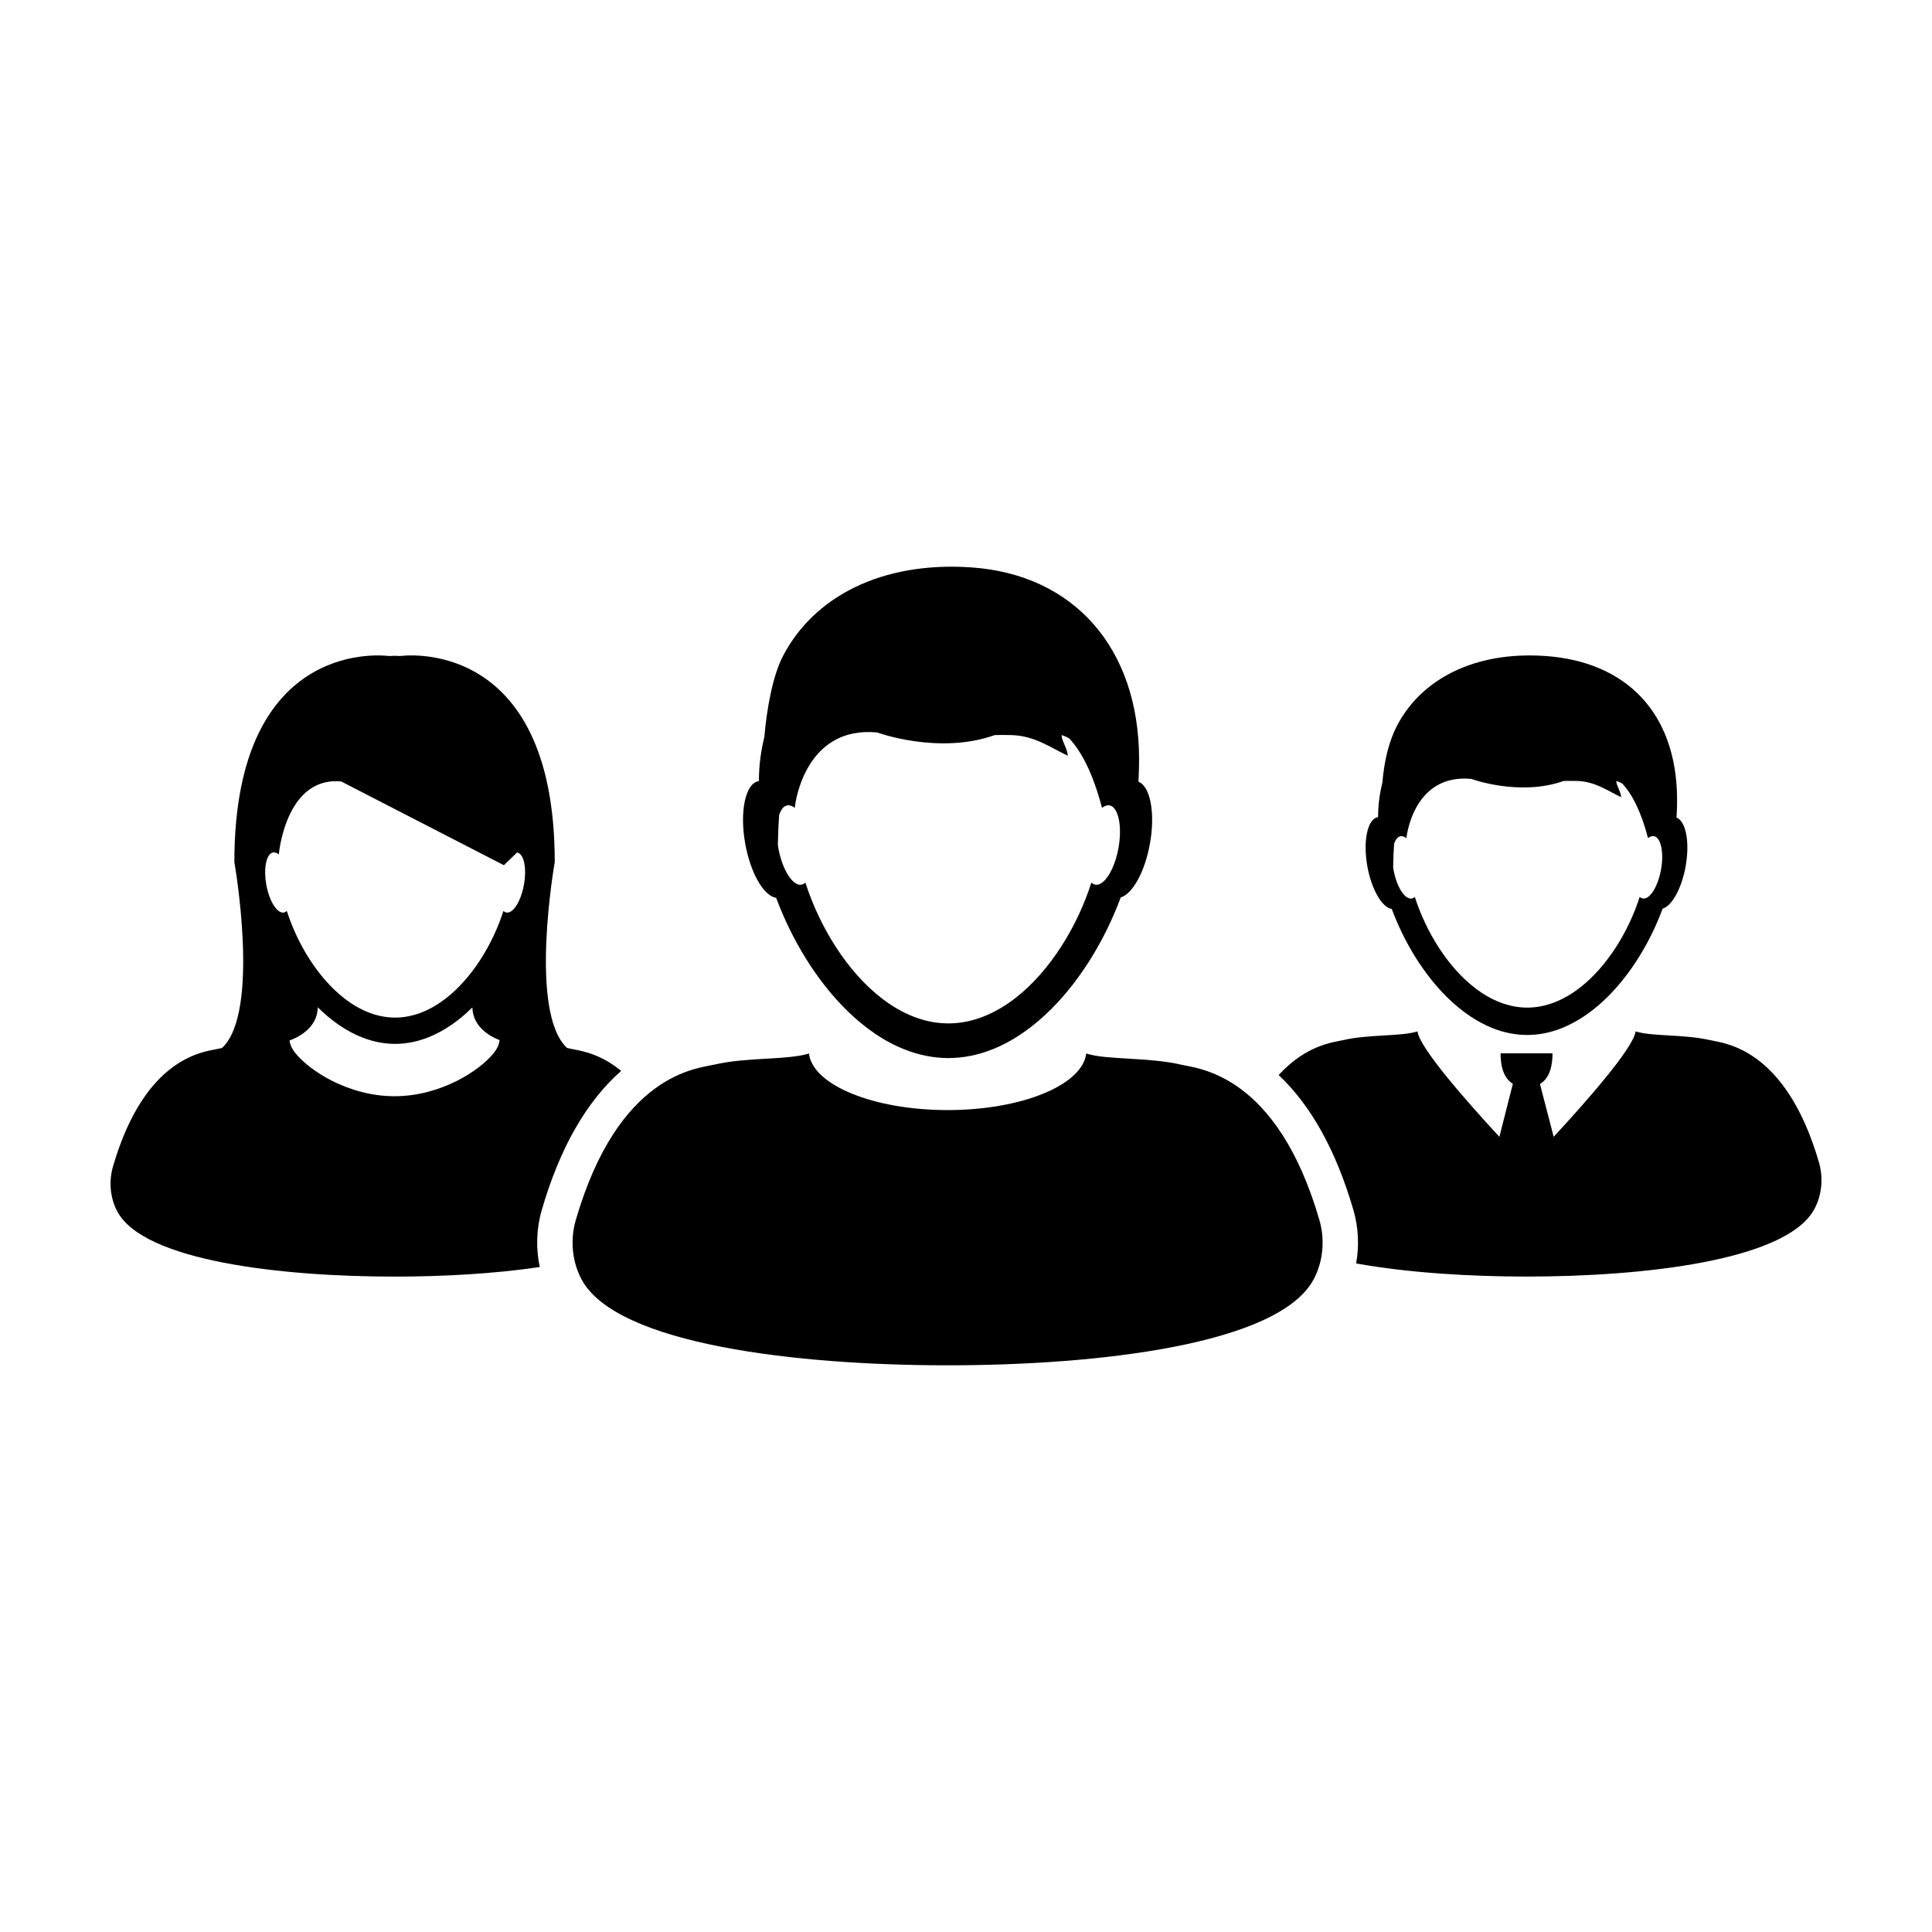 <?xml version="1.0" encoding="UTF-8"?>
<!-- Uploaded to: SVG Repo, www.svgrepo.com, Generator: SVG Repo Mixer Tools -->
<svg fill="#000000" width="800px" height="800px" version="1.1" viewBox="144 144 512 512" xmlns="http://www.w3.org/2000/svg">
 <g>
  <path d="m626.04 452.03c-8.867-30.5-25.246-31.543-28.773-32.363-6.938-1.629-15.34-0.938-19.824-2.332-0.523 4.398-13.32 18.863-21.703 27.93l-3.633-14c2.731-1.605 3.324-5.164 3.324-8.117h-13.766c0 2.926 0.59 6.449 3.258 8.074l-3.57 14.047c-8.383-9.074-21.172-23.531-21.703-27.938-4.481 1.402-12.887 0.711-19.824 2.336-2.227 0.52-9.598 1.137-16.965 9.234 8.605 8.102 15.234 20.059 19.816 35.801 1.34 4.621 1.551 9.488 0.715 14.125 13.934 2.508 30.379 3.481 45.16 3.477 30.863 0.012 69.047-4.219 76.309-17.949 1.957-3.684 2.379-8.188 1.18-12.324z"/>
  <path d="m512.83 384.88c3.266 8.785 8.438 17.32 14.828 23.562 3.617 3.535 7.629 6.332 11.898 8.031 2.938 1.164 6.004 1.809 9.152 1.809 3.148 0 6.219-0.648 9.152-1.809 4.422-1.758 8.566-4.691 12.281-8.402 6.238-6.227 11.273-14.625 14.473-23.266 2.457-0.727 5.043-5.336 6.098-11.23 1.145-6.394 0.066-11.965-2.41-12.898 0.098-1.562 0.152-3.141 0.145-4.762-0.059-23.172-13.648-36.641-35.074-38.082-18.68-1.254-32.746 6.172-39.16 18.504-2.156 4.152-3.387 9.34-3.859 14.984-0.719 2.938-1.145 5.992-1.145 9.145h0.07c0 0.023-0.004 0.051-0.004 0.074-0.051 0.004-0.098 0.004-0.141 0.016-2.731 0.473-3.969 6.301-2.777 13.02 1.125 6.172 3.906 10.941 6.473 11.305zm0.625-17.27c0.266-0.785 0.625-1.402 1.078-1.727 0.191-0.141 0.402-0.23 0.625-0.273 0.508-0.09 1.039 0.105 1.562 0.523h0.004c0-0.035 0.004-0.082 0.012-0.125 0.176-1.738 2.504-16.953 17.145-15.594 0 0 12.836 4.719 24.516 0.543 1.258-0.023 2.481-0.031 3.617 0.004 4.84 0.176 8.152 2.691 11.621 4.301-0.133-1.594-1.359-3.231-1.293-4.301 0.555 0.16 1.059 0.395 1.547 0.656 2.5 2.66 4.922 7.129 6.836 14.418 0.004 0.031 0.004 0.059 0.012 0.09 0 0 0.012-0.004 0.016-0.012v0.004l0.031-0.031c0.504-0.398 1.023-0.578 1.516-0.492 0.125 0.02 0.25 0.059 0.363 0.109 1.598 0.75 2.289 4.481 1.527 8.73-0.578 3.258-1.859 5.949-3.215 7.094-0.539 0.457-1.098 0.676-1.621 0.578-0.301-0.051-0.57-0.195-0.816-0.422-2.961 9.215-8.605 18.395-15.73 23.973-4.254 3.324-9.023 5.371-14.07 5.371-4.938 0-9.617-1.961-13.793-5.152-7.254-5.551-13.008-14.852-16.008-24.188-0.246 0.227-0.52 0.371-0.816 0.422-0.613 0.105-1.266-0.203-1.883-0.82-1.258-1.258-2.41-3.797-2.953-6.852-0.039-0.207-0.055-0.398-0.086-0.594 0.02-2.121 0.105-4.188 0.258-6.234z"/>
  <path d="m308.61 427.8c-5.918-4.902-11.309-5.394-13.133-5.824-0.395-0.098-0.789-0.172-1.195-0.25-10.305-9.527-3.269-49.258-3.269-49.258 0-60.566-40.969-54.613-40.969-54.613-0.504-0.023-0.996-0.047-1.484-0.066-0.488 0.016-0.988 0.035-1.484 0.066 0 0-40.969-5.961-40.969 54.613 0 0 7.031 39.73-3.269 49.258-0.402 0.082-0.801 0.156-1.188 0.25-3.402 0.797-19.172 1.805-27.711 31.172-1.152 3.988-0.746 8.328 1.133 11.875 6.992 13.227 43.77 17.297 73.492 17.289 12.496 0.004 26.234-0.715 38.48-2.535-1.047-4.922-0.91-10.133 0.52-15.074 4.785-16.492 11.844-28.793 21.047-36.902zm-32.227-8.07c-0.133 1.113-0.625 2.18-1.414 3.188-3.703 4.746-14.133 11.594-26.41 11.594-12.281 0-22.707-6.84-26.414-11.594-0.789-1.008-1.281-2.074-1.414-3.188 0.188-0.066 0.609-0.211 1.168-0.473 0.227-0.102 0.484-0.223 0.75-0.359 2.242-1.176 5.547-3.648 5.547-7.965 3.547 3.512 7.488 6.293 11.699 7.965 2.832 1.117 5.785 1.742 8.816 1.742 3.039 0 5.992-0.625 8.82-1.742 4.172-1.652 8.082-4.402 11.598-7.871 0.023 0.004 0.047 0.02 0.074 0.031 0.086 5.566 5.672 8.016 7.188 8.574 0.004 0.035 0 0.07-0.008 0.098zm6.469-41.293c-0.555 3.144-1.785 5.734-3.09 6.836-0.523 0.438-1.055 0.645-1.562 0.555-0.293-0.047-0.551-0.191-0.785-0.414-2.875 8.949-8.379 17.859-15.32 23.219-4.051 3.125-8.59 5.039-13.387 5.039-4.828 0-9.391-1.941-13.457-5.098-6.906-5.367-12.379-14.246-15.242-23.16-0.238 0.215-0.5 0.363-0.785 0.414-0.594 0.105-1.219-0.191-1.812-0.789-1.211-1.211-2.316-3.664-2.848-6.606-0.691-3.871-0.141-7.281 1.219-8.262 0.188-0.137 0.387-0.223 0.598-0.262 0.492-0.086 1.004 0.102 1.5 0.508 0 0 0.004-0.039 0.016-0.117 0.172-1.684 2.414-20.52 16.504-19.211l43.133 22.199 3.496-3.375c0.121 0.02 0.242 0.059 0.352 0.117 1.555 0.719 2.215 4.312 1.473 8.406z"/>
  <path d="m349.69 381.93c4.152 11.168 10.727 22.027 18.859 29.957 4.602 4.504 9.691 8.062 15.133 10.211 3.738 1.48 7.633 2.301 11.645 2.301 4.004 0 7.906-0.82 11.645-2.301 5.629-2.227 10.898-5.965 15.617-10.68 7.93-7.918 14.344-18.602 18.41-29.582 3.129-0.922 6.414-6.793 7.75-14.277 1.457-8.125 0.082-15.219-3.055-16.398 0.109-1.984 0.188-3.988 0.18-6.051-0.074-29.469-17.352-48.926-44.598-50.754-23.746-1.594-41.645 7.84-49.793 23.527-2.742 5.281-4.309 14.203-4.914 21.383-0.918 3.734-1.449 7.617-1.449 11.629h0.086c0 0.035 0 0.066-0.012 0.098-0.055 0.012-0.109 0.012-0.172 0.02-3.473 0.605-5.055 8.016-3.531 16.555 1.398 7.84 4.938 13.906 8.199 14.363zm0.789-21.953c0.332-0.996 0.789-1.785 1.371-2.203 0.242-0.176 0.508-0.293 0.789-0.344 0.645-0.109 1.324 0.137 1.984 0.672h0.004c0-0.055 0.004-0.105 0.012-0.16 0.23-2.211 3.184-21.562 21.805-19.836 0 0 16.324 6.004 31.18 0.695 1.598-0.031 3.152-0.047 4.594 0.012 6.152 0.227 10.367 3.414 14.777 5.473-0.16-2.023-1.727-4.106-1.641-5.473 0.707 0.203 1.352 0.5 1.965 0.836 3.18 3.379 6.254 9.059 8.699 18.34 0.004 0.039 0.004 0.082 0.012 0.117 0.004 0 0.012-0.012 0.016-0.016 0 0.004 0.004 0.004 0.004 0.016l0.039-0.047c0.641-0.504 1.301-0.734 1.93-0.629 0.16 0.031 0.316 0.082 0.457 0.145 2.031 0.953 2.902 5.699 1.941 11.109-0.734 4.144-2.367 7.562-4.086 9.023-0.695 0.586-1.395 0.855-2.07 0.734-0.379-0.066-0.727-0.25-1.031-0.539-3.762 11.719-10.941 23.398-20 30.484-5.402 4.227-11.48 6.828-17.895 6.828-6.277 0-12.234-2.488-17.543-6.559-9.227-7.059-16.535-18.887-20.355-30.754-0.312 0.293-0.656 0.473-1.031 0.539-0.785 0.137-1.605-0.25-2.398-1.047-1.598-1.598-3.059-4.836-3.754-8.715-0.047-0.258-0.066-0.508-0.105-0.754 0.035-2.711 0.148-5.352 0.332-7.949z"/>
  <path d="m457.07 426.16c-8.82-2.066-19.508-1.18-25.211-2.969-0.992 8.352-17.07 14.992-36.738 14.992-19.68 0-35.746-6.637-36.742-14.992-5.699 1.785-16.383 0.902-25.211 2.969-4.481 1.047-25.301 2.383-36.578 41.156-1.527 5.269-0.988 10.992 1.5 15.68 9.227 17.445 57.703 22.824 96.93 22.824h0.102 0.102c39.227 0 87.703-5.375 96.93-22.824 2.488-4.691 3.027-10.414 1.5-15.68-11.27-38.773-32.098-40.105-36.582-41.156z"/>
 </g>
</svg>
